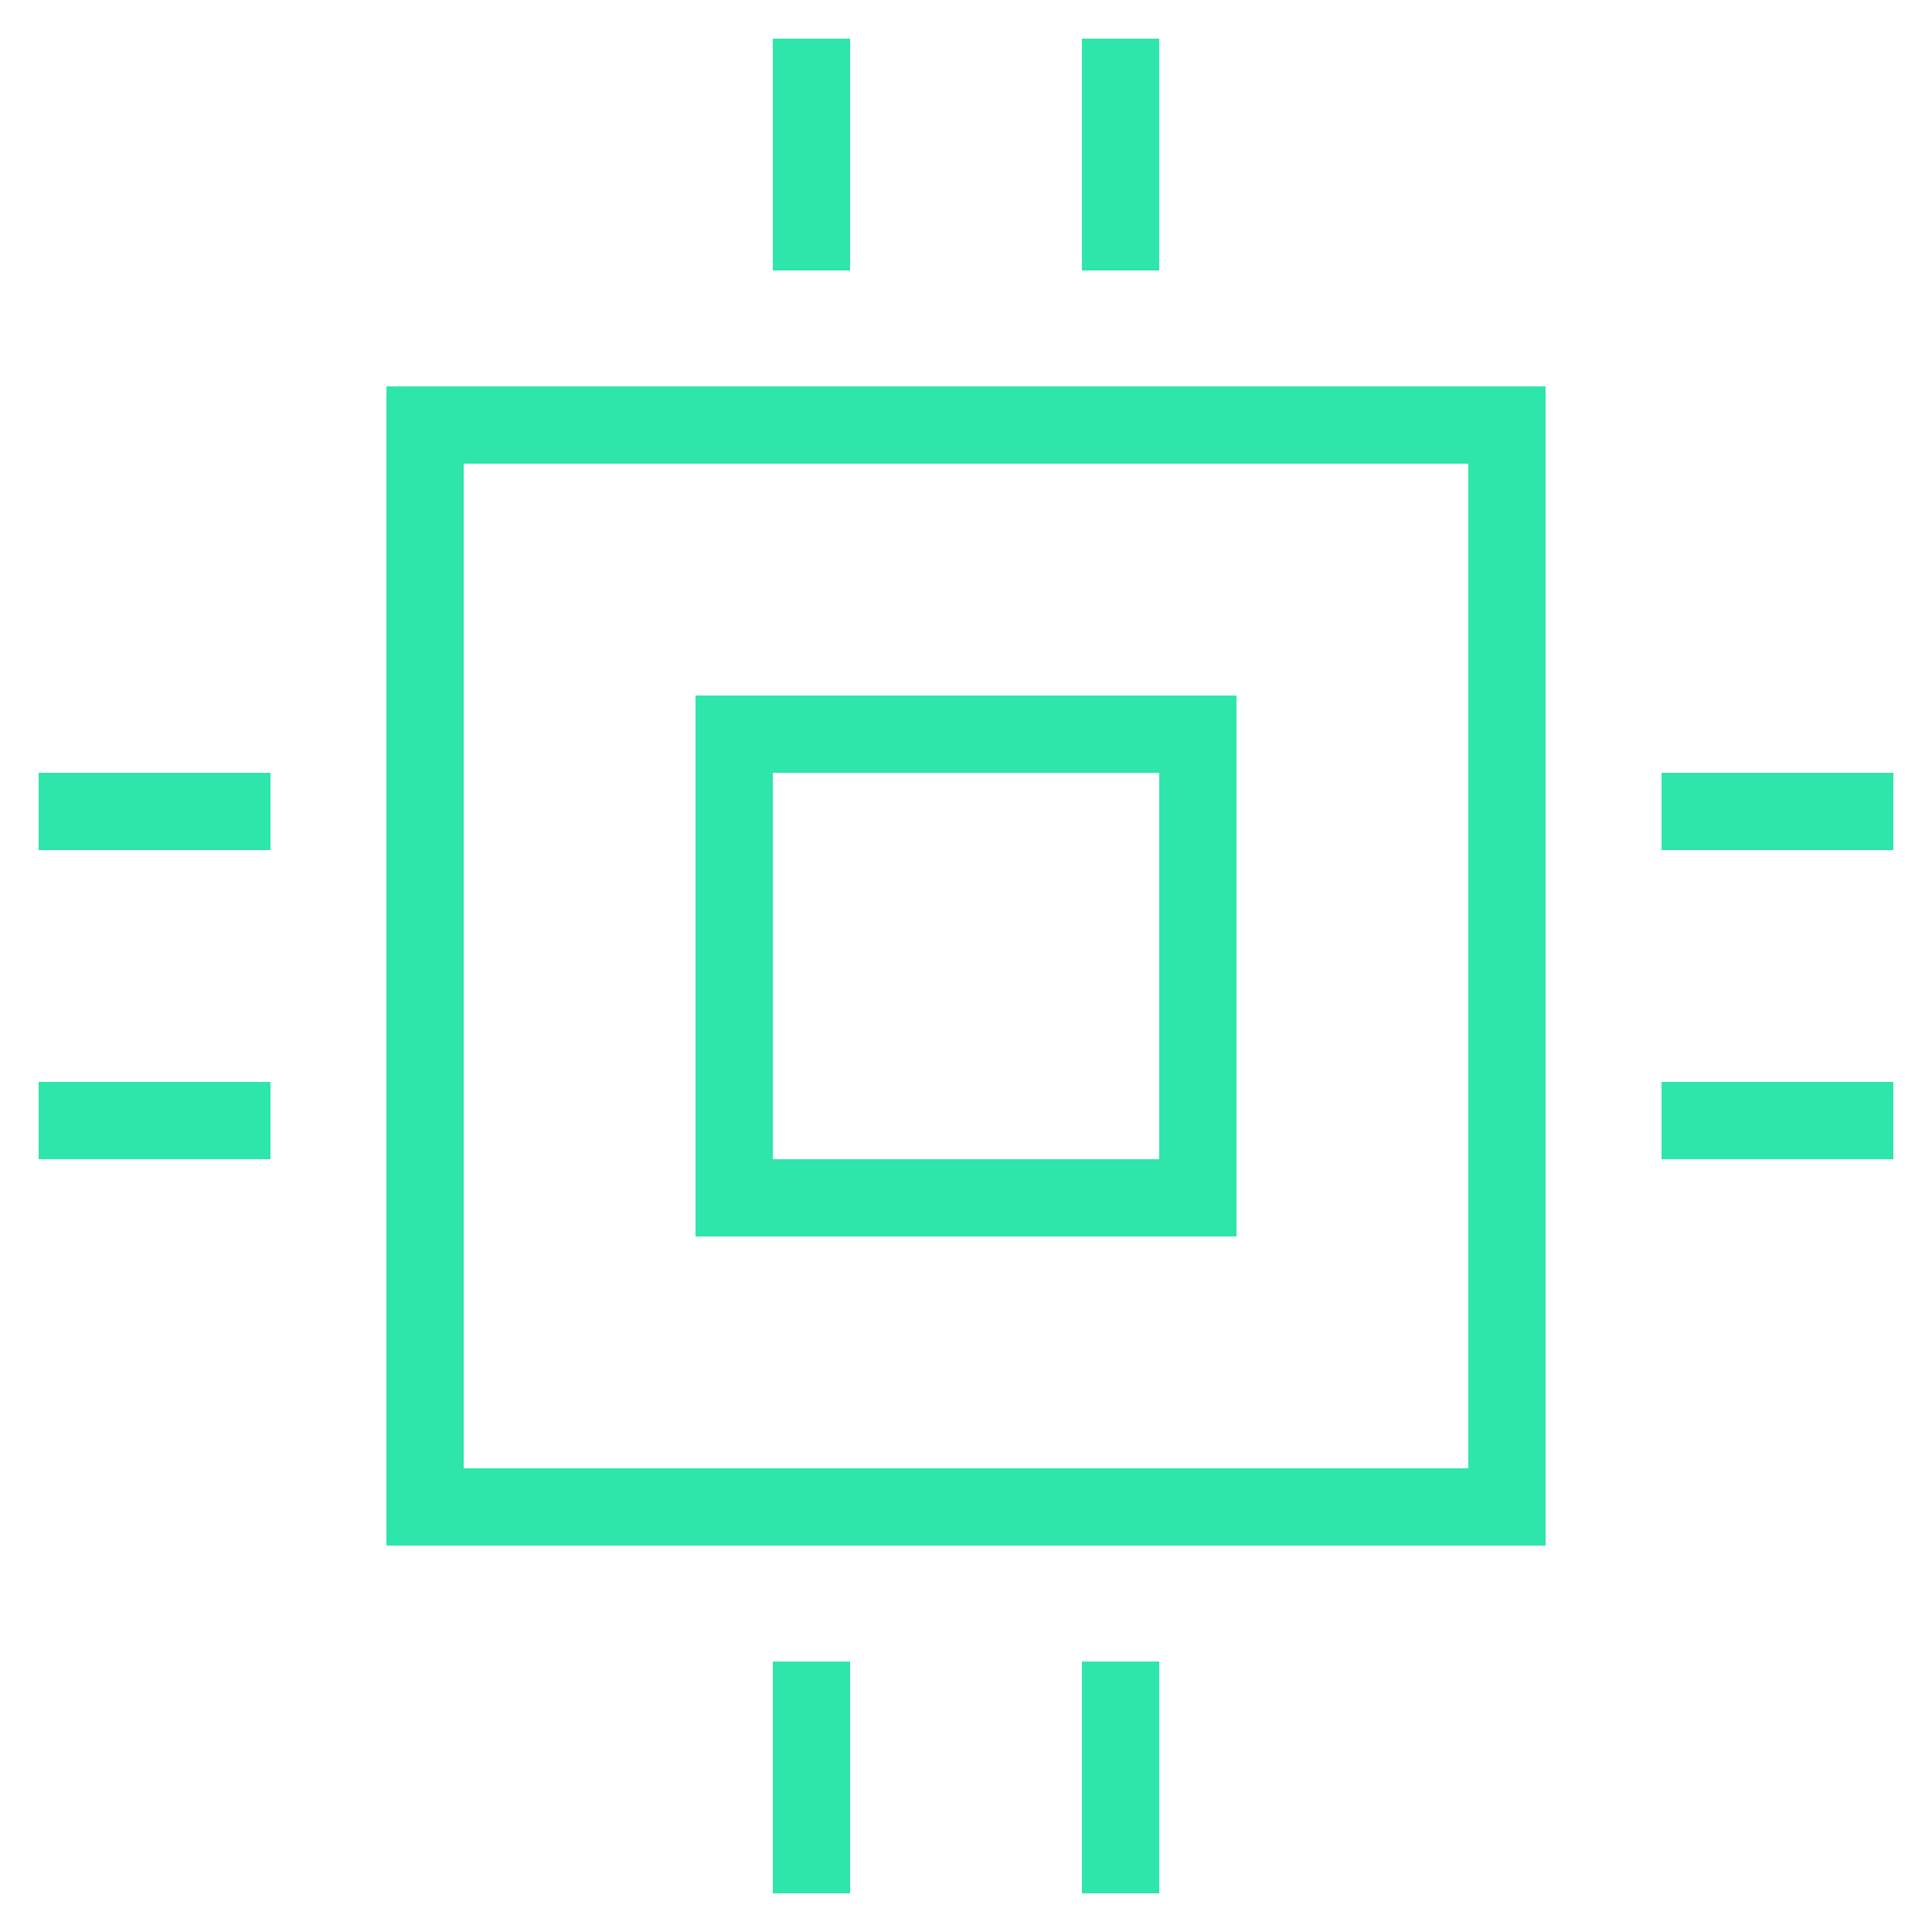 <?xml version="1.0" encoding="UTF-8"?>
<svg width="50px" height="50px" viewBox="0 0 50 50" version="1.1" xmlns="http://www.w3.org/2000/svg" xmlns:xlink="http://www.w3.org/1999/xlink">
    <title>Icons-New/AI-powered_50x50</title>
    <g id="Icons-New/AI-powered_50x50" stroke="none" stroke-width="1" fill="none" fill-rule="evenodd">
        <g id="Group-21" transform="translate(1, 1)" fill="#2EE5AC" fill-rule="nonzero">
            <path d="M39,9 L9,9 L9,39 L39,39 L39,9 Z M37,11 L37,37 L11,37 L11,11 L37,11 Z" id="Stroke-1"></path>
            <polygon id="Stroke-2" points="48 19 48 21 42 21 42 19"></polygon>
            <polygon id="Stroke-4" points="48 27 48 29 42 29 42 27"></polygon>
            <path d="M31,17 L17,17 L17,31 L31,31 L31,17 Z M29,19 L29,29 L19,29 L19,19 L29,19 Z" id="Stroke-7"></path>
            <polygon id="Stroke-8" points="6 19 6 21 0 21 0 19"></polygon>
            <polygon id="Stroke-10" points="6 27 6 29 0 29 0 27"></polygon>
            <polygon id="Stroke-12" points="21 0 21 6 19 6 19 0"></polygon>
            <polygon id="Stroke-14" points="29 0 29 6 27 6 27 0"></polygon>
            <polygon id="Stroke-16" points="21 42 21 48 19 48 19 42"></polygon>
            <polygon id="Stroke-18" points="29 42 29 48 27 48 27 42"></polygon>
        </g>
    </g>
</svg>